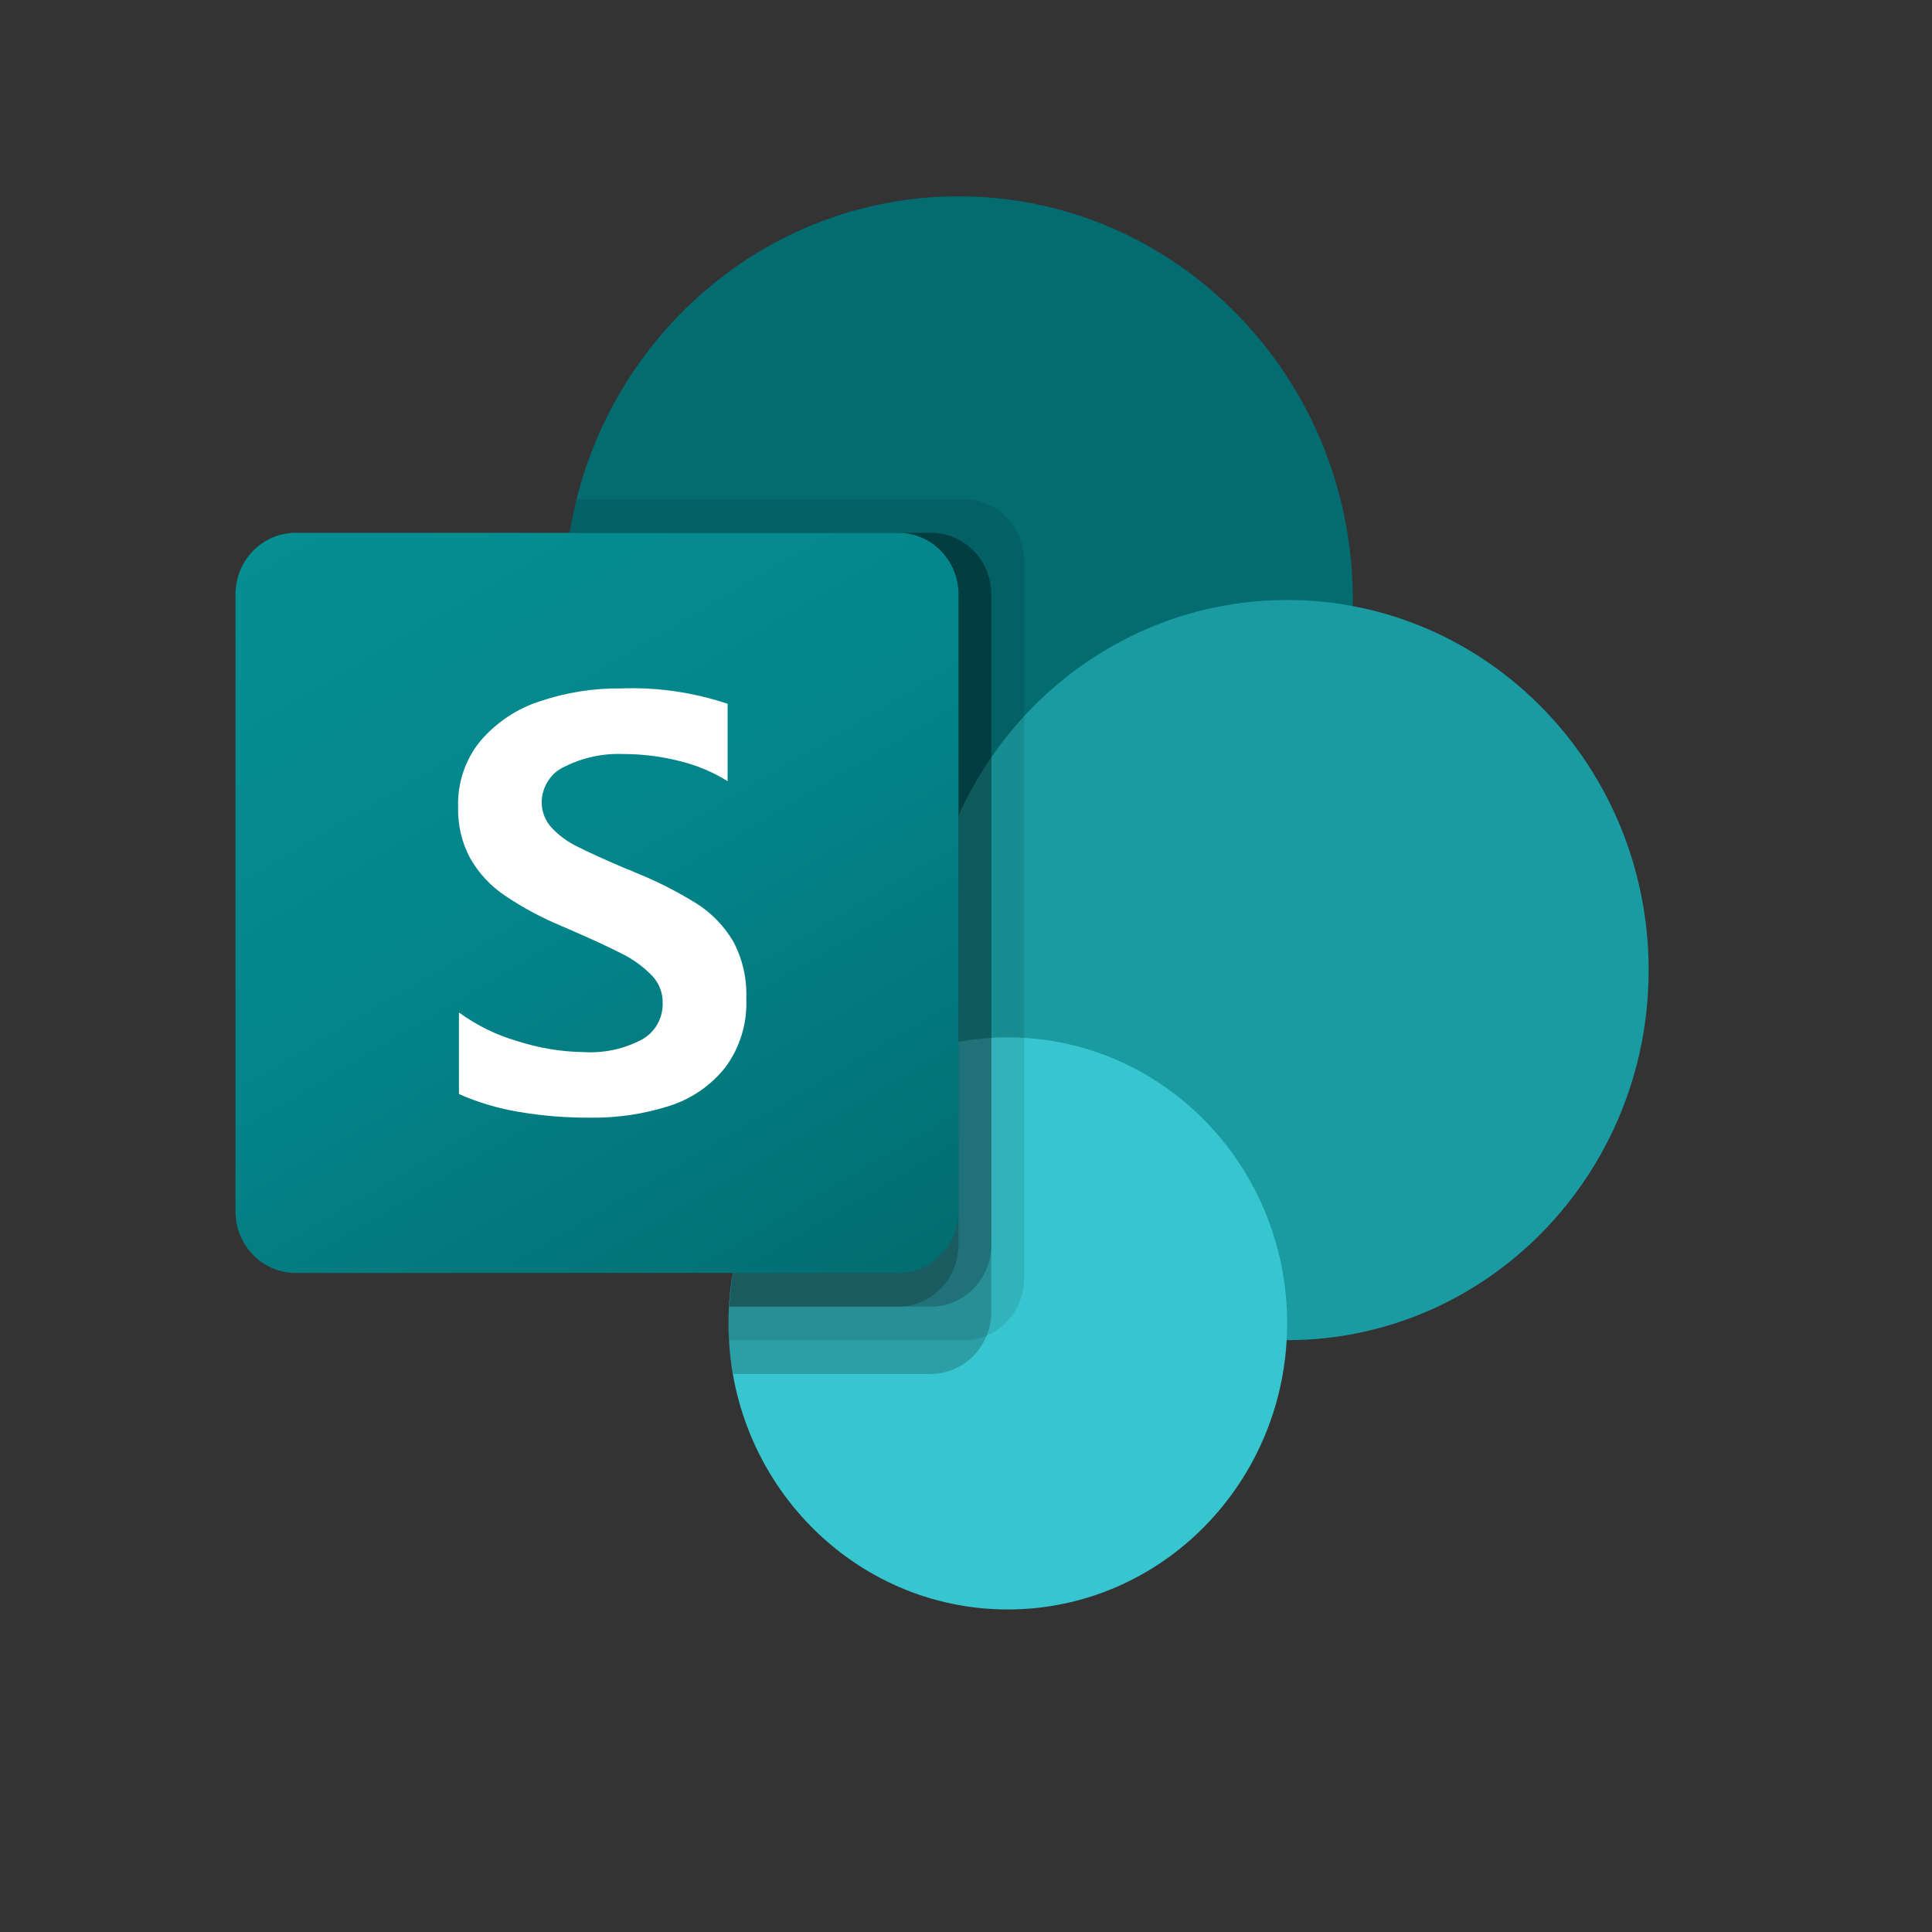 <?xml version="1.0" encoding="utf-8"?>
<svg xmlns="http://www.w3.org/2000/svg" fill="none" height="100%" overflow="visible" preserveAspectRatio="none" style="display: block;" viewBox="0 0 18 18" width="100%">
<rect x="0" y="0" width="18" height="18" fill="#333333" stroke="none"/>
<g id="Frame 626064">
<g id="Group 5">
<path d="M8.93 9.352C10.959 9.352 12.604 7.668 12.604 5.59C12.604 3.513 10.959 1.829 8.93 1.829C6.901 1.829 5.256 3.513 5.256 5.59C5.256 7.668 6.901 9.352 8.93 9.352Z" fill="#036C70" id="Vector"/>
<path d="M11.992 12.486C13.852 12.486 15.36 10.943 15.36 9.038C15.36 7.134 13.852 5.59 11.992 5.59C10.132 5.59 8.624 7.134 8.624 9.038C8.624 10.943 10.132 12.486 11.992 12.486Z" fill="#1A9BA1" id="Vector_2"/>
<path d="M9.389 14.995C10.826 14.995 11.992 13.802 11.992 12.33C11.992 10.858 10.826 9.665 9.389 9.665C7.952 9.665 6.787 10.858 6.787 12.33C6.787 13.802 7.952 14.995 9.389 14.995Z" fill="#37C6D0" id="Vector_3"/>
<path d="M9.542 5.224V11.913C9.541 12.146 9.403 12.355 9.193 12.443C9.126 12.472 9.055 12.487 8.982 12.487H6.79C6.787 12.434 6.787 12.384 6.787 12.33C6.786 12.278 6.788 12.226 6.793 12.174C6.849 11.172 7.452 10.287 8.351 9.888V9.305C6.349 8.98 4.984 7.056 5.301 5.006C5.303 4.992 5.306 4.978 5.308 4.964C5.323 4.858 5.345 4.753 5.372 4.65H8.982C9.291 4.651 9.541 4.908 9.542 5.224Z" fill="black" id="Vector_4" opacity="0.1"/>
<path d="M8.676 4.964H5.308C4.968 7.01 6.312 8.951 8.31 9.299C8.37 9.309 8.431 9.318 8.492 9.326C7.543 9.787 6.851 11.095 6.792 12.174C6.787 12.226 6.785 12.278 6.786 12.331C6.786 12.384 6.786 12.434 6.789 12.487C6.795 12.593 6.808 12.697 6.829 12.801H8.675C8.902 12.799 9.106 12.658 9.193 12.443C9.221 12.375 9.236 12.301 9.236 12.227V5.538C9.235 5.221 8.985 4.965 8.676 4.964Z" fill="black" id="Vector_5" opacity="0.2"/>
<path d="M8.676 4.964H5.308C4.968 7.01 6.312 8.951 8.31 9.299C8.351 9.306 8.392 9.313 8.433 9.318C7.515 9.812 6.85 11.118 6.793 12.174H8.676C8.984 12.171 9.234 11.916 9.236 11.6V5.538C9.235 5.221 8.985 4.965 8.676 4.964Z" fill="black" id="Vector_6" opacity="0.2"/>
<path d="M8.37 4.964H5.308C4.987 6.895 6.169 8.755 8.024 9.237C7.321 10.059 6.89 11.087 6.793 12.174H8.37C8.679 12.173 8.929 11.916 8.93 11.6V5.538C8.93 5.221 8.679 4.964 8.37 4.964Z" fill="black" id="Vector_7" opacity="0.2"/>
<path d="M2.755 4.964H8.369C8.679 4.964 8.93 5.221 8.93 5.538V11.286C8.93 11.603 8.679 11.86 8.369 11.86H2.755C2.445 11.86 2.194 11.603 2.194 11.286V5.538C2.194 5.221 2.445 4.964 2.755 4.964Z" fill="url(#paint0_linear_0_27006)" id="Vector_8"/>
<path d="M4.701 8.342C4.569 8.253 4.459 8.134 4.38 7.995C4.302 7.849 4.264 7.685 4.268 7.519C4.261 7.295 4.335 7.075 4.476 6.903C4.624 6.731 4.815 6.603 5.029 6.534C5.272 6.452 5.528 6.411 5.784 6.414C6.121 6.401 6.458 6.45 6.779 6.557V7.278C6.64 7.191 6.488 7.128 6.329 7.09C6.157 7.046 5.98 7.025 5.803 7.025C5.616 7.018 5.43 7.058 5.262 7.142C5.198 7.17 5.144 7.217 5.106 7.276C5.068 7.335 5.047 7.404 5.047 7.475C5.047 7.563 5.08 7.648 5.139 7.711C5.209 7.786 5.292 7.846 5.384 7.89C5.486 7.942 5.639 8.011 5.843 8.098C5.866 8.105 5.888 8.114 5.909 8.125C6.11 8.205 6.304 8.303 6.488 8.417C6.628 8.505 6.745 8.626 6.831 8.77C6.918 8.933 6.96 9.117 6.953 9.303C6.963 9.534 6.894 9.76 6.758 9.944C6.623 10.114 6.442 10.238 6.238 10.303C5.998 10.38 5.747 10.417 5.496 10.413C5.27 10.414 5.045 10.396 4.822 10.357C4.634 10.325 4.451 10.27 4.276 10.193V9.433C4.443 9.555 4.63 9.646 4.827 9.702C5.024 9.765 5.229 9.799 5.435 9.802C5.626 9.814 5.817 9.773 5.986 9.682C6.045 9.648 6.093 9.599 6.126 9.54C6.159 9.48 6.176 9.412 6.174 9.344C6.175 9.296 6.166 9.248 6.148 9.204C6.13 9.159 6.104 9.119 6.07 9.085C5.987 9.001 5.89 8.931 5.783 8.88C5.661 8.817 5.481 8.735 5.242 8.632C5.053 8.554 4.871 8.457 4.701 8.342Z" fill="white" id="Vector_9"/>
</g>
</g>
<defs>
<linearGradient gradientUnits="userSpaceOnUse" id="paint0_linear_0_27006" x1="3.364" x2="7.917" y1="4.515" y2="12.216">
<stop stop-color="#058F92"/>
<stop offset="0.5" stop-color="#038489"/>
<stop offset="1" stop-color="#026D71"/>
</linearGradient>
</defs>
</svg>
